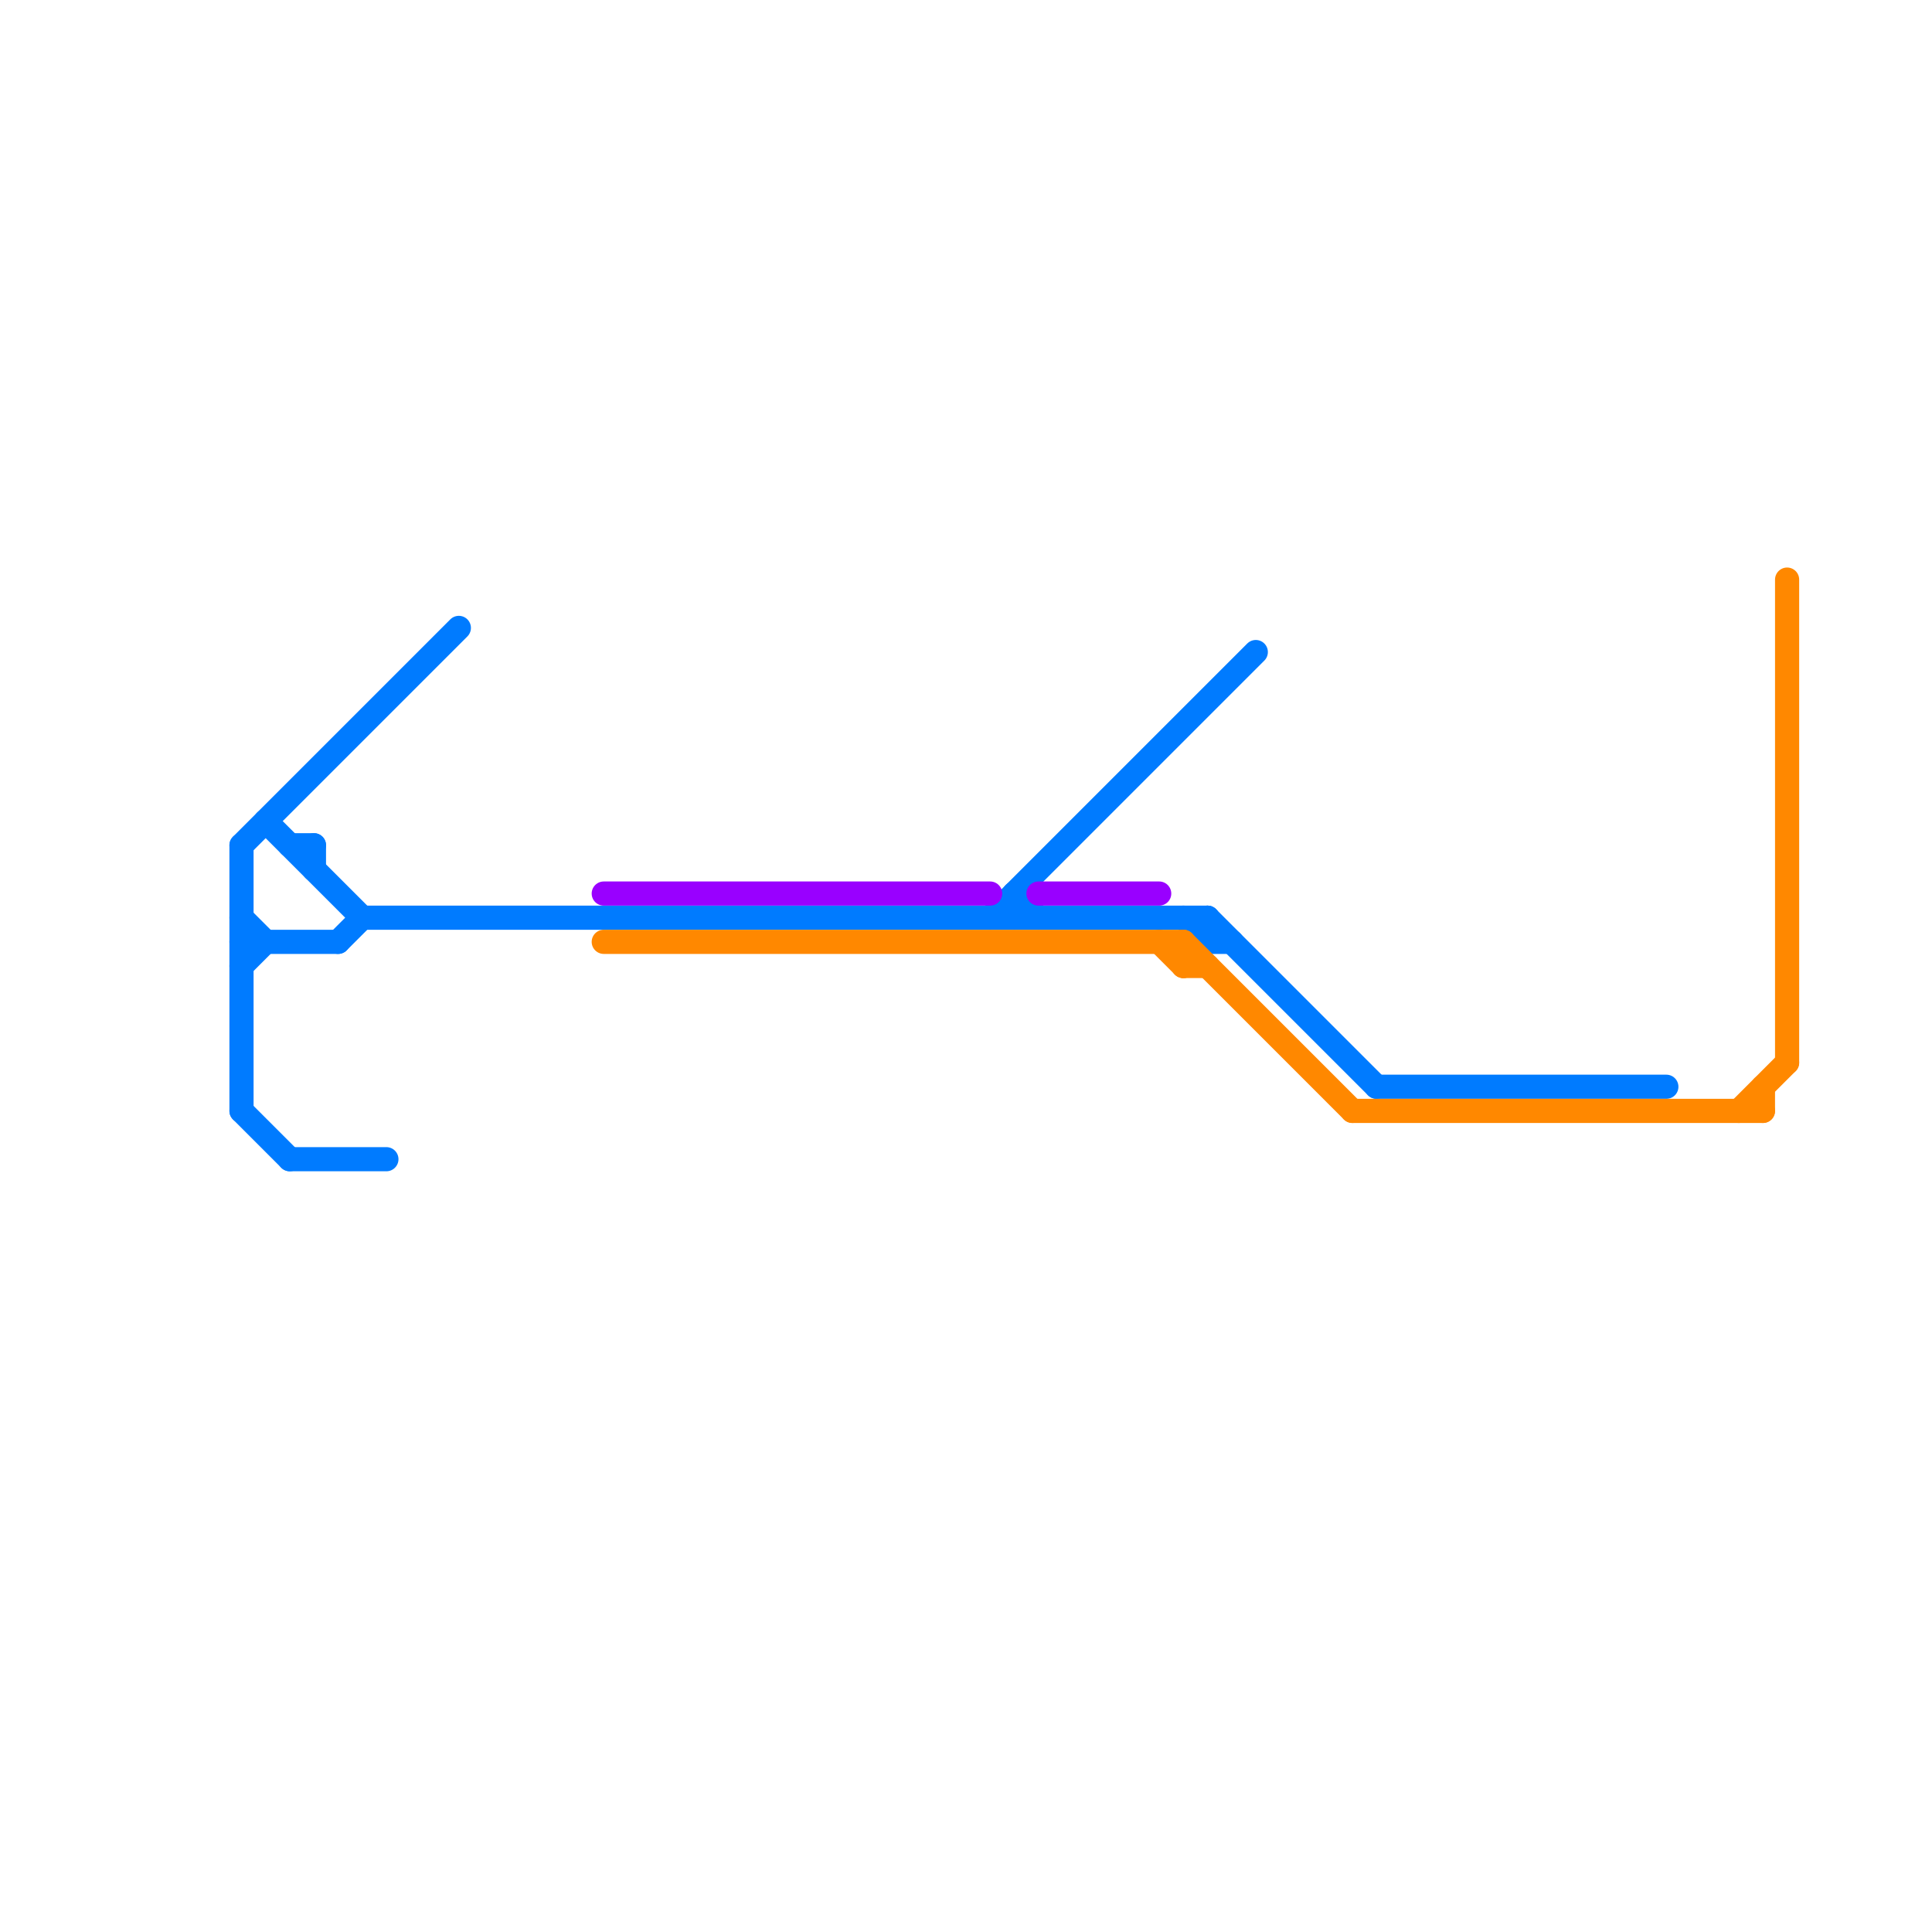 
<svg version="1.1" xmlns="http://www.w3.org/2000/svg" viewBox="0 0 80 80">
<style>text { font: 1px Helvetica; font-weight: 600; white-space: pre; dominant-baseline: central; } line { stroke-width: 1; fill: none; stroke-linecap: round; stroke-linejoin: round; } .c0 { stroke: #007bff } .c1 { stroke: #9900ff } .c2 { stroke: #ff8800 }</style><defs><g id="wm-xf"><circle r="1.2" fill="#000"/><circle r="0.9" fill="#fff"/><circle r="0.6" fill="#000"/><circle r="0.3" fill="#fff"/></g><g id="wm"><circle r="0.6" fill="#000"/><circle r="0.3" fill="#fff"/></g></defs><line class="c0" x1="13" y1="35" x2="13" y2="36"/><line class="c0" x1="10" y1="39" x2="14" y2="39"/><line class="c0" x1="42" y1="37" x2="42" y2="38"/><line class="c0" x1="11" y1="34" x2="15" y2="38"/><line class="c0" x1="10" y1="40" x2="11" y2="39"/><line class="c0" x1="10" y1="46" x2="12" y2="48"/><line class="c0" x1="14" y1="39" x2="15" y2="38"/><line class="c0" x1="41" y1="38" x2="52" y2="27"/><line class="c0" x1="10" y1="35" x2="19" y2="26"/><line class="c0" x1="10" y1="38" x2="11" y2="39"/><line class="c0" x1="42" y1="37" x2="43" y2="38"/><line class="c0" x1="57" y1="45" x2="69" y2="45"/><line class="c0" x1="15" y1="38" x2="50" y2="38"/><line class="c0" x1="12" y1="35" x2="13" y2="35"/><line class="c0" x1="49" y1="38" x2="50" y2="39"/><line class="c0" x1="50" y1="39" x2="51" y2="39"/><line class="c0" x1="50" y1="38" x2="57" y2="45"/><line class="c0" x1="12" y1="48" x2="16" y2="48"/><line class="c0" x1="10" y1="35" x2="10" y2="46"/><line class="c0" x1="50" y1="38" x2="50" y2="39"/><line class="c1" x1="25" y1="37" x2="41" y2="37"/><line class="c1" x1="43" y1="37" x2="48" y2="37"/><line class="c2" x1="74" y1="24" x2="74" y2="44"/><line class="c2" x1="49" y1="40" x2="50" y2="40"/><line class="c2" x1="73" y1="45" x2="73" y2="46"/><line class="c2" x1="72" y1="46" x2="74" y2="44"/><line class="c2" x1="49" y1="39" x2="56" y2="46"/><line class="c2" x1="49" y1="39" x2="49" y2="40"/><line class="c2" x1="56" y1="46" x2="73" y2="46"/><line class="c2" x1="25" y1="39" x2="49" y2="39"/><line class="c2" x1="48" y1="39" x2="49" y2="40"/>
</svg>
